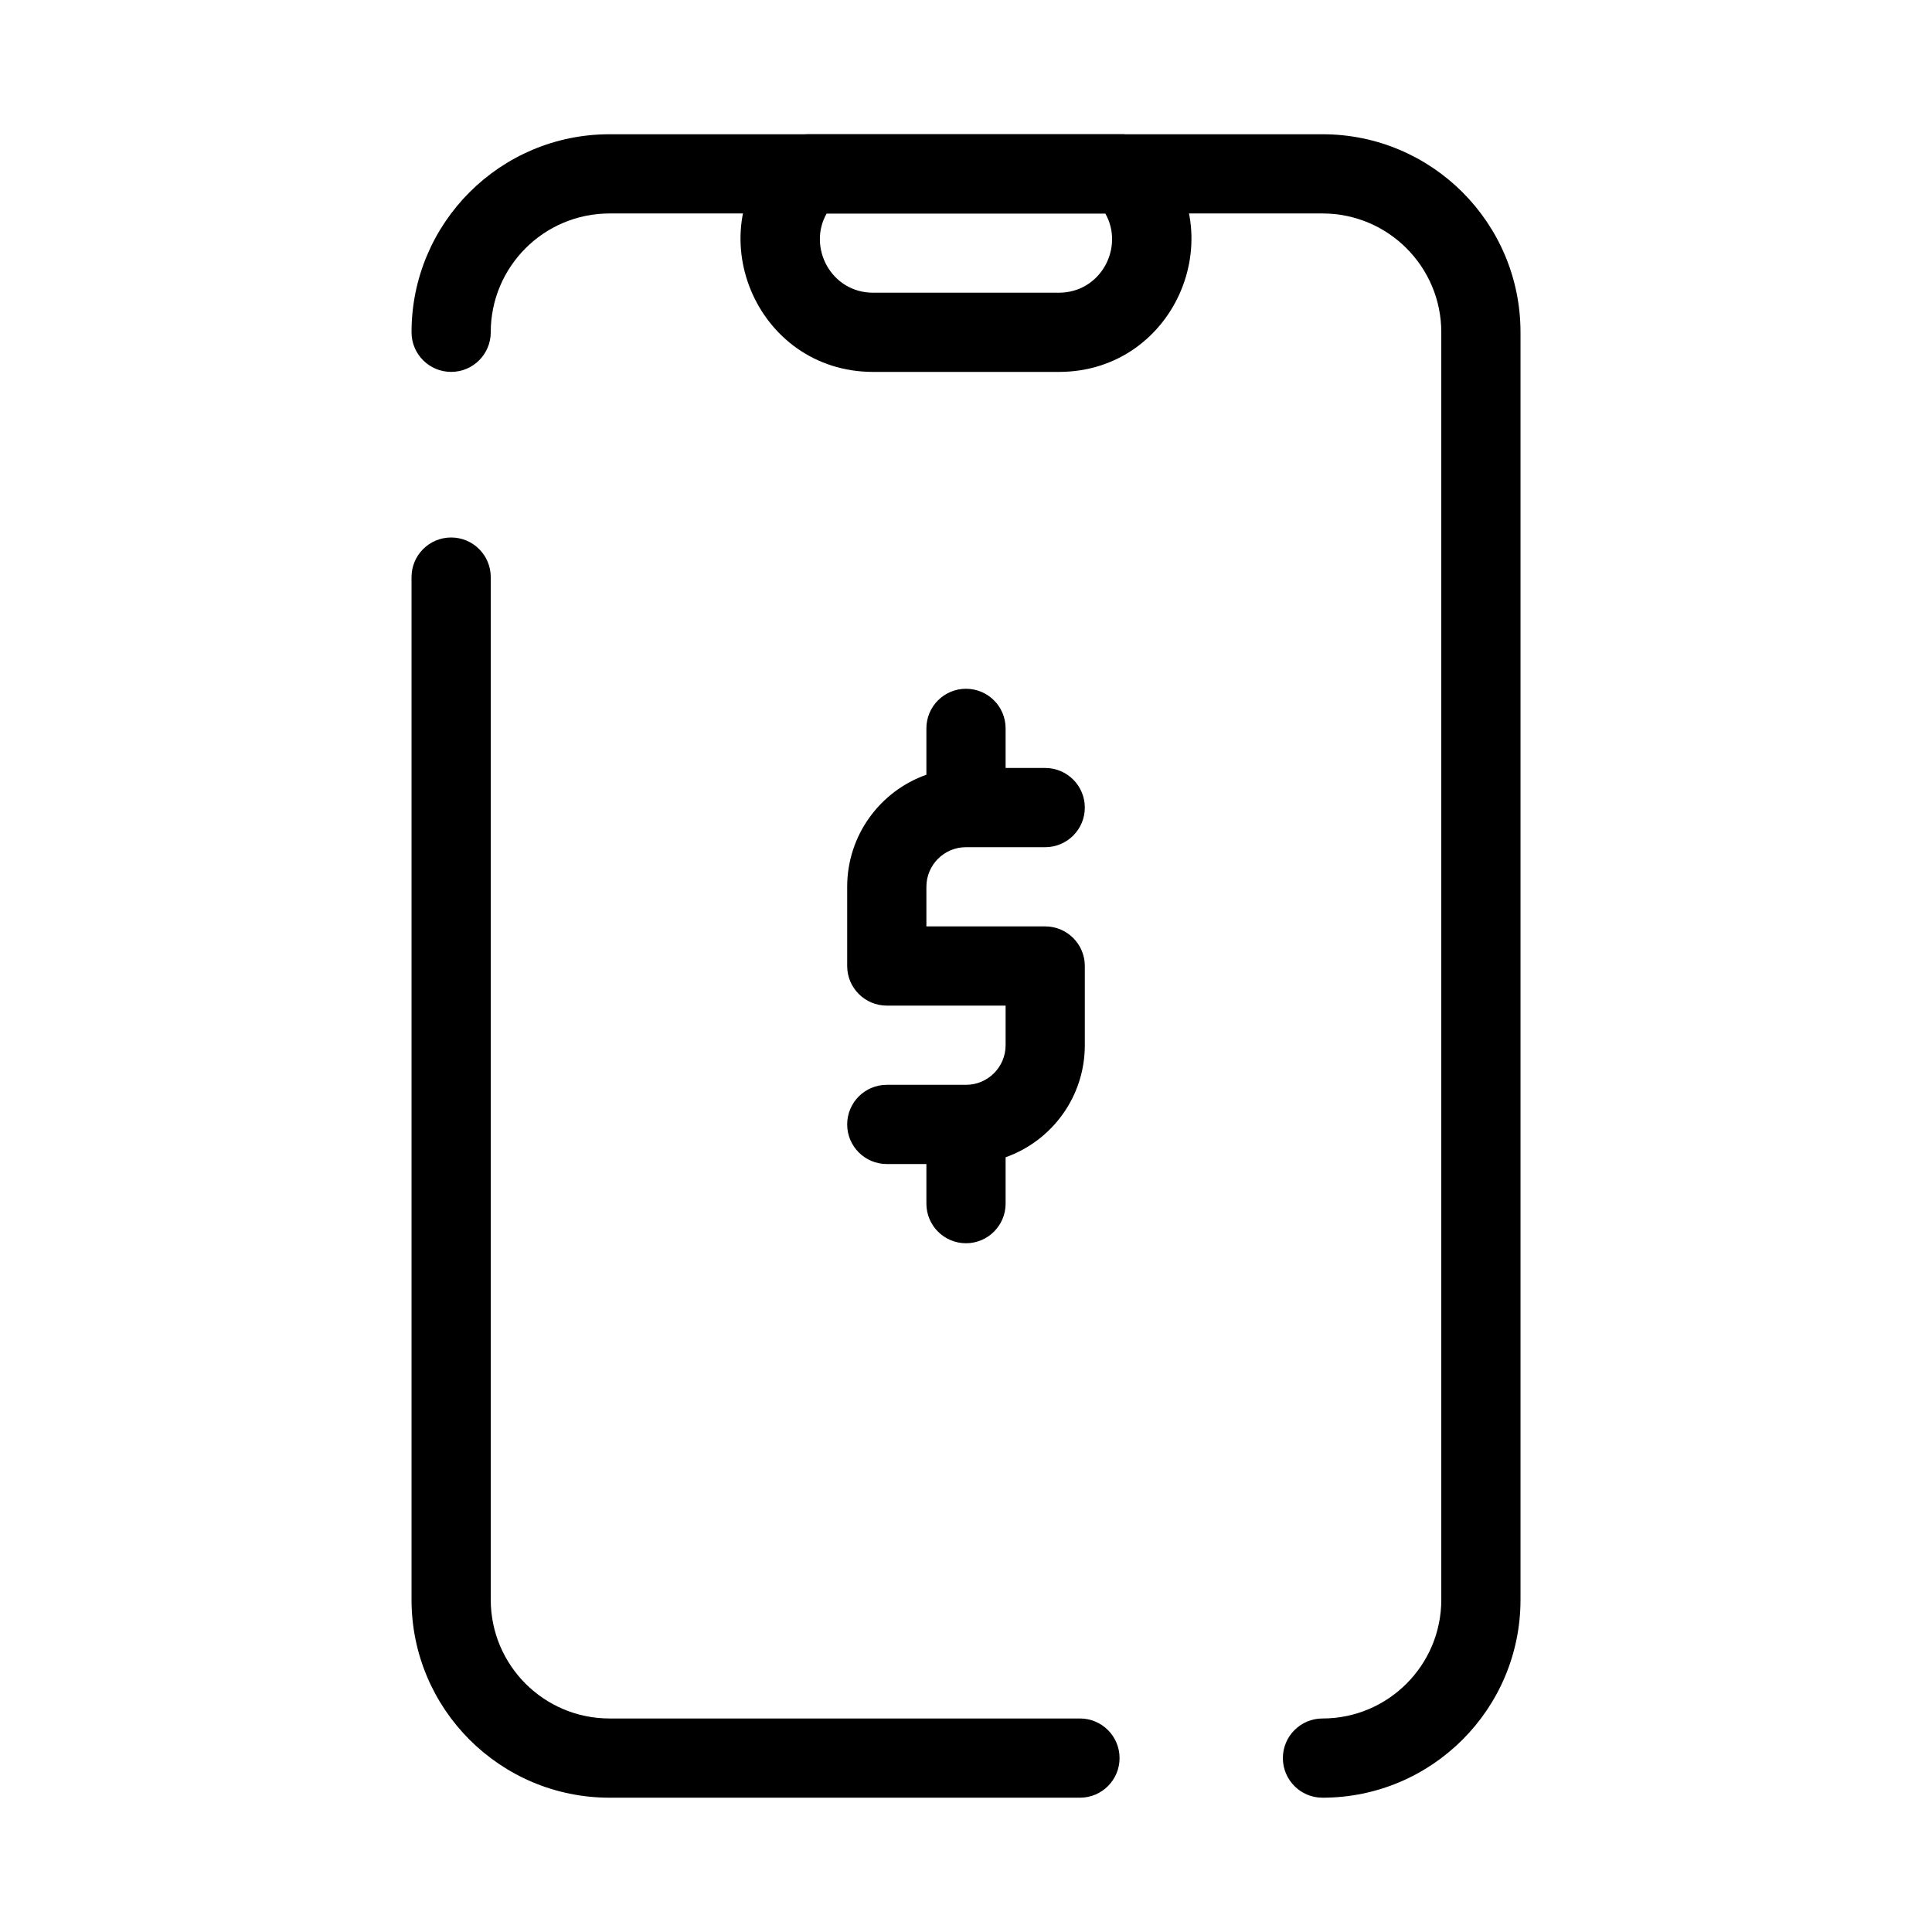 <?xml version="1.0" encoding="UTF-8"?>
<!-- Uploaded to: SVG Repo, www.svgrepo.com, Generator: SVG Repo Mixer Tools -->
<svg fill="#000000" width="800px" height="800px" version="1.1" viewBox="144 144 512 512" xmlns="http://www.w3.org/2000/svg">
 <g fill-rule="evenodd">
  <path d="m305.54 200.57c-17.391 0-31.488 14.098-31.488 31.488 0 5.797-4.699 10.496-10.496 10.496s-10.496-4.699-10.496-10.496c0-28.984 23.496-52.48 52.48-52.48h188.93c28.984 0 52.48 23.496 52.48 52.48v335.87c0 28.984-23.496 52.48-52.48 52.48-5.793 0-10.496-4.699-10.496-10.496 0-5.793 4.703-10.496 10.496-10.496 17.391 0 31.488-14.098 31.488-31.488v-335.87c0-17.391-14.098-31.488-31.488-31.488zm-41.984 85.871c5.797 0 10.496 4.699 10.496 10.496v270.99c0 17.391 14.098 31.488 31.488 31.488h124.66c5.797 0 10.496 4.703 10.496 10.496 0 5.797-4.699 10.496-10.496 10.496h-124.66c-28.984 0-52.48-23.496-52.48-52.48v-270.99c0-5.797 4.699-10.496 10.496-10.496z"/>
  <path d="m350.59 182.66c1.898-1.898 4.523-3.074 7.422-3.074h83.969v10.496l7.422-7.422c22.105 22.105 6.449 59.902-24.812 59.902h-49.188c-31.262 0-46.918-37.797-24.812-59.902zm12.484 17.918c-5.09 8.914 1.125 20.992 12.328 20.992h49.188c11.203 0 17.418-12.078 12.328-20.992z"/>
  <path d="m400 326.53c5.793 0 10.496 4.699 10.496 10.496v10.496h10.496c5.793 0 10.496 4.699 10.496 10.496 0 5.793-4.703 10.496-10.496 10.496h-20.992c-5.797 0-10.496 4.699-10.496 10.496v10.496h31.488c5.793 0 10.496 4.699 10.496 10.496v20.992c0 13.707-8.766 25.371-20.992 29.695v12.289c0 5.793-4.703 10.496-10.496 10.496-5.797 0-10.496-4.703-10.496-10.496v-10.496h-10.496c-5.797 0-10.496-4.703-10.496-10.496 0-5.797 4.699-10.496 10.496-10.496h20.992c5.793 0 10.496-4.703 10.496-10.496v-10.496h-31.488c-5.797 0-10.496-4.703-10.496-10.496v-20.992c0-13.711 8.762-25.375 20.992-29.699v-12.285c0-5.797 4.699-10.496 10.496-10.496z"/>
 </g>
</svg>